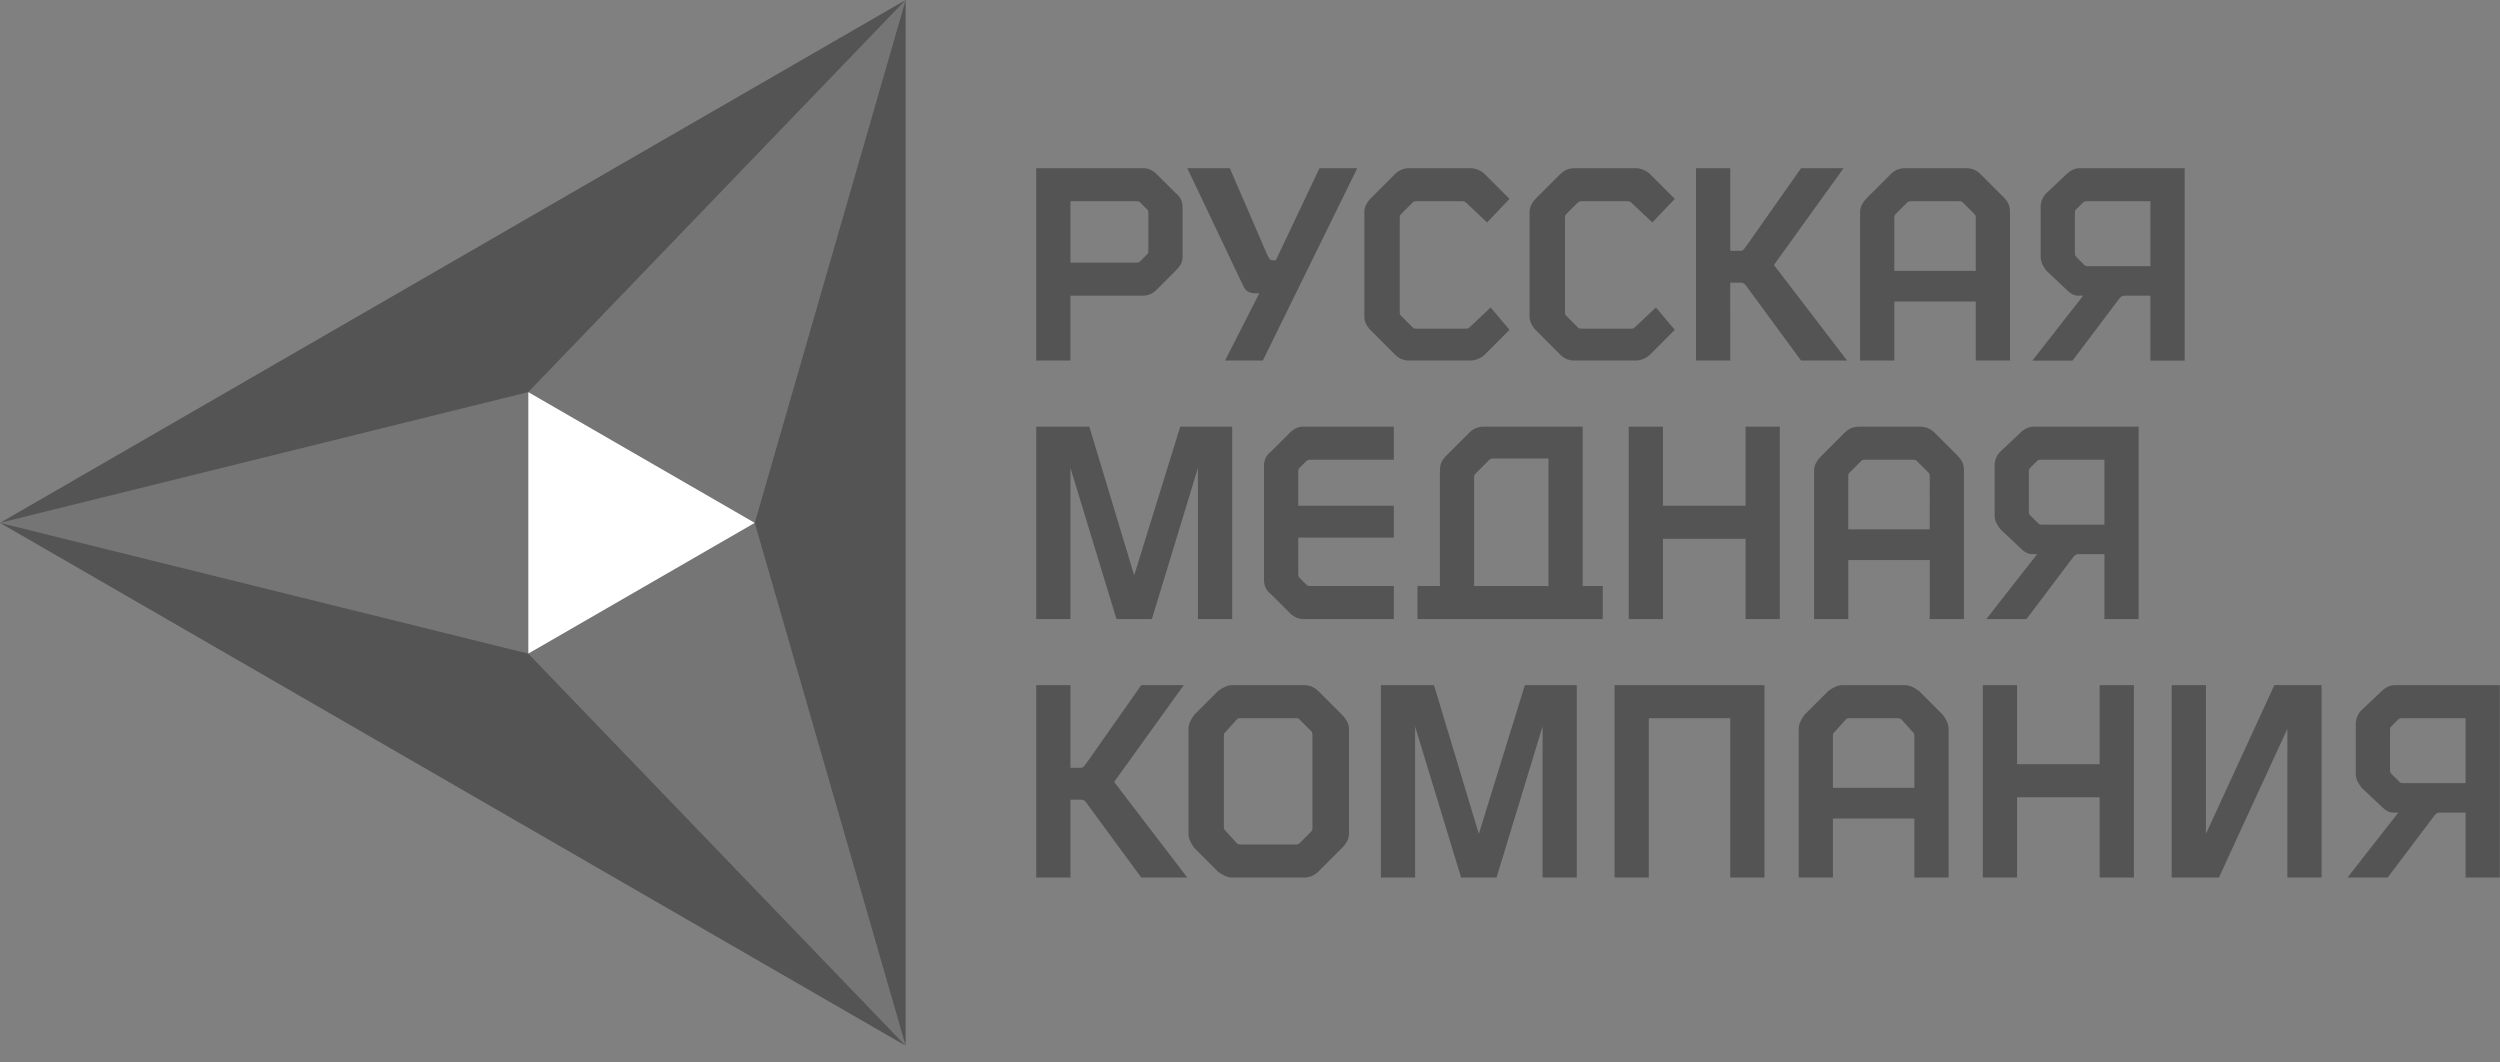 <?xml version="1.0" encoding="UTF-8"?> <svg xmlns="http://www.w3.org/2000/svg" width="120" height="51" viewBox="0 0 120 51" fill="none"><rect x="0" y="0" width="120" height="51" fill="#808080" stroke="none"/><path opacity="0.24" d="M25.358 18.823L36.226 25.098L43.47 0L25.358 18.823Z" fill="#545454"></path><path opacity="0.24" d="M36.226 25.098L25.358 31.373L43.47 50.196L36.226 25.098Z" fill="#545454"></path><path d="M25.358 31.372L36.226 25.098L25.358 18.823V31.372Z" fill="white"></path><path d="M43.47 50.195L0 25.098L25.358 31.372L43.47 50.195Z" fill="#545454"></path><path d="M25.358 18.823L0 25.098L43.47 0L25.358 18.823Z" fill="#545454"></path><path d="M43.47 50.195L36.226 25.098L43.47 0V50.195Z" fill="#545454"></path><path opacity="0.24" d="M0 25.098L25.358 31.372V18.823L0 25.098Z" fill="#545454"></path><path d="M51.382 22.463L53.591 29.715H55.291L57.5 22.463V29.715H59.144V20.48H56.651L54.441 27.619L52.288 20.48H49.739V29.715H51.382V22.463ZM66.962 17.024C67.132 17.194 67.358 17.307 67.641 17.307H70.588C70.814 17.307 71.097 17.194 71.267 17.024L72.457 15.834L71.551 14.758L70.531 15.72C70.474 15.777 70.418 15.777 70.304 15.777H67.981C67.924 15.777 67.868 15.777 67.811 15.72L67.245 15.154C67.188 15.098 67.188 15.041 67.188 14.984V10.452C67.188 10.395 67.188 10.338 67.245 10.282L67.811 9.716C67.868 9.659 67.924 9.659 67.981 9.659H70.134C70.247 9.659 70.304 9.659 70.36 9.716L71.38 10.678L72.457 9.546L71.267 8.356C71.097 8.186 70.814 8.072 70.587 8.072H67.641C67.358 8.072 67.131 8.186 66.961 8.356L65.828 9.488C65.601 9.715 65.488 9.942 65.488 10.168V15.21C65.488 15.437 65.601 15.664 65.828 15.89L66.962 17.024ZM64.412 34.304L63.279 33.171C63.109 33.001 62.883 32.887 62.599 32.887H59.144C58.917 32.887 58.69 33.001 58.464 33.171L57.33 34.304C57.16 34.531 57.048 34.757 57.048 34.984V40.026C57.048 40.252 57.161 40.479 57.33 40.705L58.464 41.839C58.69 42.008 58.917 42.122 59.144 42.122H62.599C62.883 42.122 63.109 42.008 63.279 41.839L64.412 40.705C64.639 40.479 64.752 40.252 64.752 40.026V34.984C64.752 34.757 64.639 34.531 64.412 34.304ZM62.996 39.743C62.996 39.8 62.996 39.856 62.94 39.913L62.373 40.479C62.317 40.536 62.26 40.536 62.203 40.536H59.597C59.484 40.536 59.427 40.536 59.37 40.479L58.86 39.913C58.804 39.856 58.747 39.8 58.747 39.743V35.267C58.747 35.21 58.804 35.154 58.86 35.097L59.37 34.531C59.427 34.473 59.484 34.473 59.597 34.473H62.203C62.26 34.473 62.317 34.473 62.373 34.531L62.94 35.097C62.996 35.154 62.996 35.21 62.996 35.267V39.743ZM77.499 42.123H79.142V34.473H83.051V42.123H84.695V32.887H77.499V42.123ZM93.249 34.304L92.116 33.171C91.889 33.001 91.663 32.887 91.437 32.887H88.434C88.207 32.887 87.981 33.001 87.754 33.171L86.621 34.304C86.451 34.531 86.338 34.757 86.338 34.984V42.123H87.981V39.289H91.89V42.123H93.533V34.984C93.533 34.757 93.42 34.531 93.249 34.304ZM91.89 37.816H87.981V35.267C87.981 35.21 88.038 35.154 88.094 35.097L88.603 34.531C88.661 34.473 88.717 34.473 88.831 34.473H91.04C91.153 34.473 91.21 34.473 91.267 34.531L91.776 35.097C91.833 35.154 91.889 35.21 91.889 35.267V37.816H91.89ZM83.788 24.276H79.822V20.48H78.179V29.715H79.822V25.863H83.788V29.715H85.431V20.48H83.788V24.276ZM105.884 40.026V32.887H104.241V42.123H106.507L109.793 34.984V42.123H111.436V32.887H109.169L105.884 40.026ZM93.987 21.897L92.853 20.764C92.683 20.594 92.457 20.481 92.173 20.481H89.228C88.945 20.481 88.718 20.594 88.548 20.764L87.415 21.897C87.189 22.123 87.075 22.35 87.075 22.577V29.715H88.718V26.882H92.627V29.715H94.27V22.577C94.269 22.35 94.213 22.123 93.987 21.897ZM92.626 25.409H88.717V22.859C88.717 22.803 88.717 22.746 88.775 22.689L89.341 22.123C89.397 22.066 89.454 22.066 89.511 22.066H91.834C91.891 22.066 91.947 22.066 92.004 22.123L92.57 22.689C92.627 22.746 92.627 22.803 92.627 22.859L92.626 25.409ZM56.424 9.262L55.517 8.356C55.347 8.186 55.12 8.072 54.894 8.072H49.738V17.307H51.381V14.191H54.894C55.121 14.191 55.348 14.078 55.518 13.908L56.424 13.001C56.651 12.774 56.764 12.604 56.764 12.321V9.942C56.764 9.659 56.651 9.432 56.424 9.262ZM59.71 13.795C59.88 14.078 60.163 14.078 60.22 14.078H60.446L58.803 17.307H60.616L65.149 8.073H63.336L61.24 12.492H61.07C60.956 12.492 60.9 12.379 60.843 12.265L59.03 8.073H56.99L59.71 13.795ZM75.97 28.128V20.48H71.211C70.928 20.48 70.701 20.593 70.531 20.763L69.399 21.896C69.172 22.123 69.115 22.349 69.115 22.576V28.128H68.039V29.715H76.933V28.128H75.97ZM70.757 28.128V22.916C70.757 22.859 70.757 22.803 70.814 22.746L71.494 22.066C71.551 22.009 71.608 22.009 71.664 22.009H74.327V28.128H70.757ZM62.373 22.463L62.713 22.123C62.77 22.067 62.826 22.067 62.883 22.067H66.905V20.48H62.542C62.316 20.48 62.089 20.593 61.919 20.763L61.012 21.67C60.786 21.84 60.672 22.067 60.672 22.35V27.845C60.672 28.128 60.786 28.355 61.012 28.525L61.919 29.431C62.089 29.601 62.316 29.714 62.542 29.714H66.905V28.128H62.883C62.826 28.128 62.77 28.128 62.713 28.071L62.373 27.731C62.316 27.674 62.316 27.618 62.316 27.561V25.806H66.905V24.276H62.316V22.633C62.316 22.577 62.316 22.519 62.373 22.463ZM100.784 36.683H96.819V32.887H95.176V42.122H96.819V38.269H100.784V42.122H102.427V32.887H100.784V36.683ZM51.382 9.659H54.498C54.611 9.659 54.668 9.659 54.724 9.716L55.064 10.056C55.121 10.112 55.121 10.169 55.121 10.226V12.038C55.121 12.095 55.121 12.152 55.064 12.208L54.724 12.548C54.668 12.605 54.611 12.605 54.498 12.605H51.382V9.659ZM51.382 38.383H51.892C52.005 38.383 52.062 38.439 52.118 38.496L54.781 42.123H56.99L53.478 37.533L56.82 32.887H54.781L52.232 36.514C52.062 36.74 52.005 36.853 51.892 36.853H51.382V32.887H49.739V42.123H51.382V38.383ZM114.948 32.887C114.722 32.887 114.495 33.001 114.325 33.171L113.362 34.077C113.192 34.247 113.078 34.473 113.078 34.757V37.136C113.078 37.419 113.192 37.589 113.362 37.816L114.325 38.722C114.495 38.892 114.664 39.005 114.892 39.005H115.118L112.682 42.121H114.608L116.875 39.118C116.932 39.061 116.988 39.005 117.102 39.005H118.348V42.121H119.991V32.887H114.948ZM118.348 37.59H115.402C115.289 37.59 115.232 37.59 115.175 37.533L114.778 37.137C114.722 37.08 114.722 37.024 114.722 36.967V35.041C114.722 34.984 114.722 34.927 114.778 34.87L115.118 34.531C115.175 34.473 115.232 34.473 115.345 34.473H118.348V37.59ZM67.925 34.87L70.134 42.123H71.834L74.043 34.87V42.123H75.686V32.887H73.194L70.984 40.026L68.832 32.887H66.282V42.123H67.925V34.87H67.925ZM96.196 9.489L95.062 8.356C94.892 8.186 94.666 8.073 94.383 8.073H91.437C91.154 8.073 90.927 8.186 90.758 8.356L89.624 9.489C89.397 9.716 89.284 9.942 89.284 10.169V17.307H90.927V14.475H94.837V17.307H96.479V10.169C96.479 9.942 96.422 9.716 96.196 9.489ZM94.836 13.002H90.927V10.452C90.927 10.396 90.927 10.339 90.983 10.282L91.55 9.716C91.607 9.659 91.663 9.659 91.72 9.659H94.043C94.1 9.659 94.156 9.659 94.213 9.716L94.78 10.282C94.837 10.339 94.837 10.396 94.837 10.452V13.002H94.836ZM97.612 20.48C97.385 20.48 97.159 20.593 96.989 20.763L96.025 21.67C95.855 21.84 95.742 22.067 95.742 22.35V24.729C95.742 25.012 95.855 25.183 96.025 25.409L96.989 26.316C97.159 26.485 97.329 26.599 97.555 26.599H97.782L95.345 29.714H97.272L99.538 26.712C99.595 26.655 99.651 26.599 99.765 26.599H101.012V29.714H102.654V20.48H97.612ZM101.012 25.183H98.065C97.952 25.183 97.896 25.183 97.839 25.126L97.442 24.729C97.385 24.673 97.385 24.616 97.385 24.559V22.633C97.385 22.576 97.385 22.519 97.442 22.463L97.782 22.123C97.839 22.066 97.895 22.066 98.008 22.066H101.012V25.183ZM99.822 8.073C99.594 8.073 99.368 8.186 99.198 8.356L98.235 9.263C98.065 9.433 97.952 9.659 97.952 9.943V12.322C97.952 12.605 98.065 12.775 98.235 13.002L99.198 13.909C99.368 14.079 99.538 14.192 99.764 14.192H99.991L97.555 17.308H99.482L101.748 14.305C101.805 14.249 101.861 14.192 101.974 14.192H103.22V17.308H104.864V8.073H99.822ZM103.22 12.775H100.275C100.162 12.775 100.105 12.775 100.048 12.719L99.651 12.322C99.594 12.265 99.594 12.209 99.594 12.152V10.226C99.594 10.169 99.594 10.113 99.651 10.056L99.991 9.716C100.048 9.659 100.105 9.659 100.218 9.659H103.22V12.775ZM83.051 13.568H83.561C83.675 13.568 83.731 13.625 83.788 13.681L86.451 17.307H88.661L85.148 12.719L88.491 8.073H86.451L83.902 11.699C83.732 11.925 83.675 12.039 83.562 12.039H83.052V8.073H81.409V17.307H83.052L83.051 13.568ZM74.893 17.024C75.063 17.194 75.29 17.307 75.573 17.307H78.519C78.745 17.307 79.029 17.194 79.199 17.024L80.389 15.834L79.483 14.758L78.463 15.72C78.406 15.777 78.349 15.777 78.236 15.777H75.913C75.857 15.777 75.8 15.777 75.743 15.72L75.177 15.154C75.12 15.098 75.12 15.041 75.12 14.984V10.452C75.12 10.395 75.12 10.338 75.177 10.282L75.743 9.716C75.8 9.659 75.857 9.659 75.913 9.659H78.066C78.179 9.659 78.236 9.659 78.293 9.716L79.313 10.678L80.389 9.546L79.199 8.356C79.029 8.186 78.745 8.072 78.519 8.072H75.573C75.29 8.072 75.063 8.186 74.893 8.356L73.76 9.488C73.534 9.715 73.42 9.942 73.42 10.168V15.21C73.42 15.437 73.534 15.664 73.76 15.89L74.893 17.024Z" fill="#545454"></path></svg> 